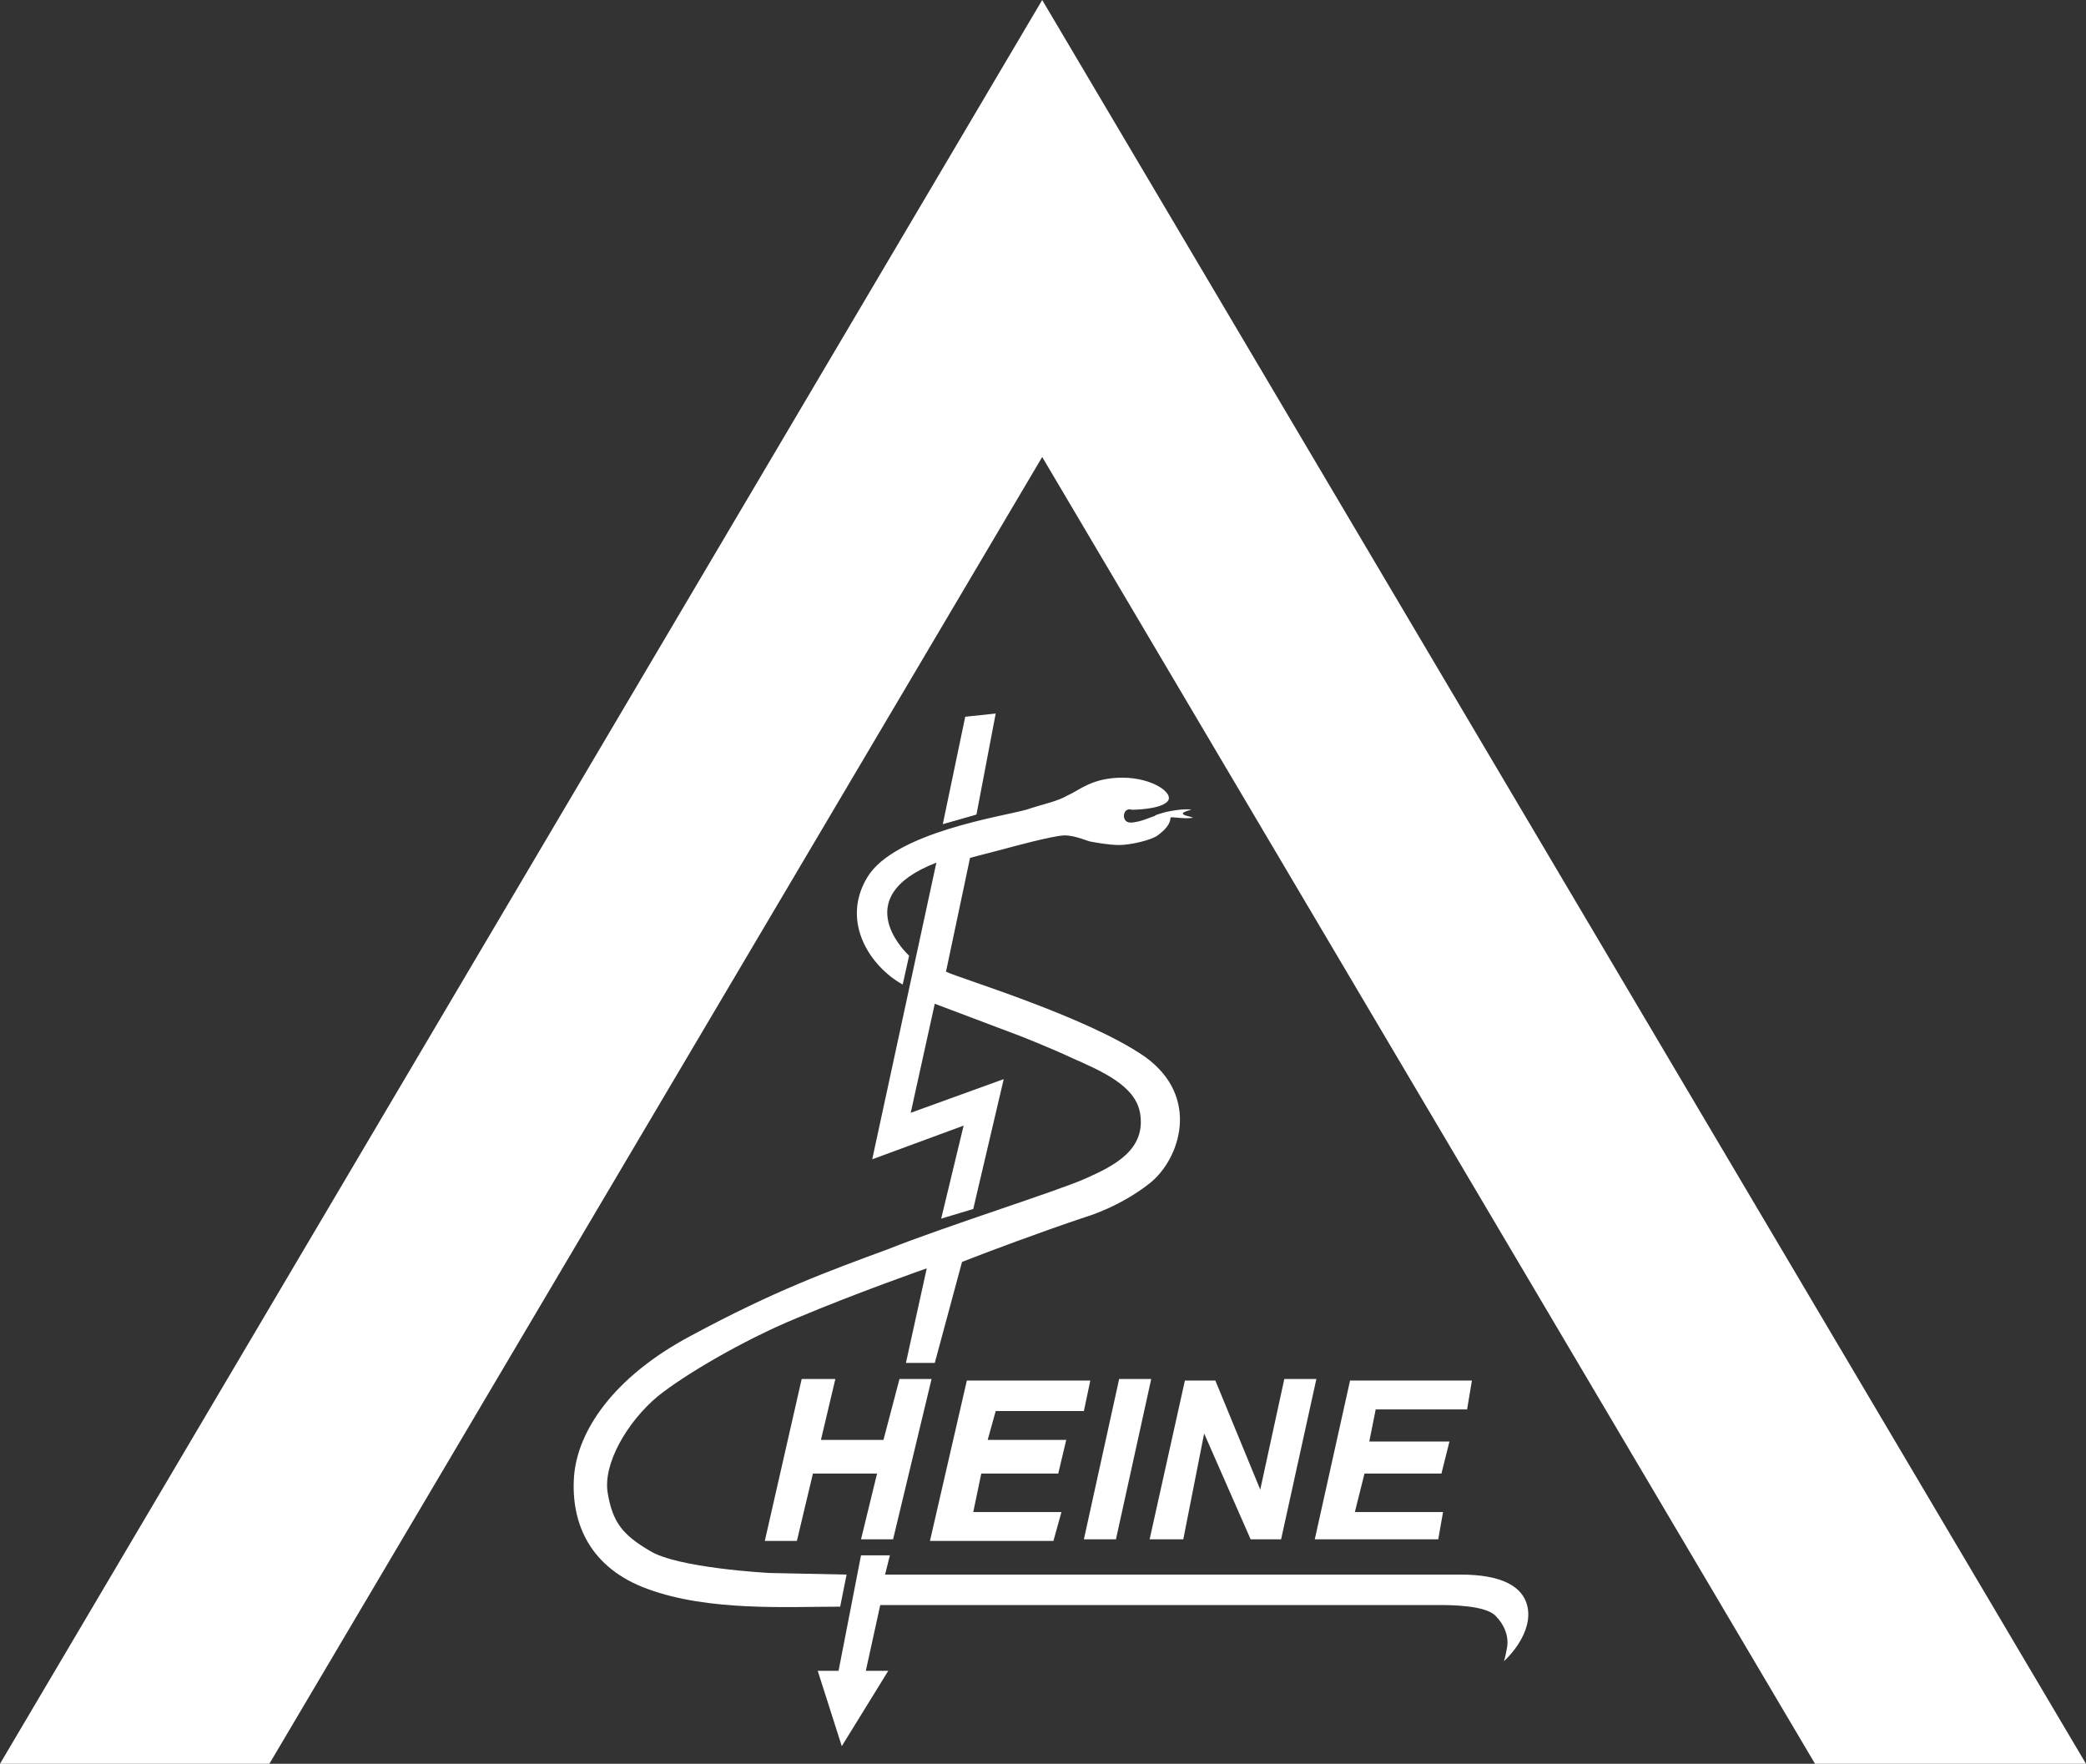 <?xml version="1.0" encoding="UTF-8"?>
<!-- Generator: $$$/GeneralStr/196=Adobe Illustrator 27.6.0, SVG Export Plug-In . SVG Version: 6.00 Build 0)  -->
<svg xmlns="http://www.w3.org/2000/svg" xmlns:xlink="http://www.w3.org/1999/xlink" version="1.1" id="Ebene_1" x="0px" y="0px" viewBox="0 0 130.1 110" style="enable-background:new 0 0 130.1 110;" xml:space="preserve">
<rect x="0" y="0" width="130.1" height="110" fill="#333333" stroke="none"/>
<style type="text/css">
	.st0{fill:#FFFFFF;}
</style>
<g>
	<polygon class="st0" points="65,0 0,110 16.8,110 65,28.5 113.2,110 130.1,110  "></polygon>
	<g>
		<path class="st0" d="M52.8,98.2L48,98.1c0,0-5.8-0.3-7.5-1.4c-1.7-1-2.3-1.8-2.6-3.6c-0.3-1.8,1.2-4.4,3.1-6    c1.6-1.3,5.3-3.5,8.7-4.9c3.8-1.6,8.1-3.1,8.1-3.1L56.5,85h1.8l1.7-6.3l1.3-0.5c0,0,3.4-1.3,6.4-2.3c0,0,2.1-0.6,4-2.1    s3.2-5.4-0.3-7.9C67.8,63.4,59.8,61,59,60.6l1.5-7.1l2.3-0.6c0,0,2.9-0.8,3.6-0.8c0.7,0,1.5,0.4,1.7,0.4c0,0,1,0.2,1.7,0.2    s2-0.3,2.4-0.6c0.7-0.5,0.8-0.9,0.8-1.1c0-0.1,0.8,0.1,1.4,0c-0.1-0.1-1.3-0.2-0.1-0.5c-0.4-0.1-1.5,0.1-1.8,0.2    c-0.3,0.1-0.4,0.1-0.5,0.2c-0.1,0-0.9,0.4-1.5,0.4s-0.5-1,0.1-0.8c0,0,1.7,0,2.2-0.5s-0.9-1.5-2.8-1.5s-2.7,0.8-3.4,1.1    c-0.7,0.4-1.4,0.5-2.6,0.9l0,0c-1.4,0.4-8.2,1.4-9.9,4.2s0.2,5.6,2.2,6.7l0.4-1.8c0,0-4-3.6,1.7-5.8l-4,18.5l5.7-2.1L58.7,76    l2-0.6l1.9-8.1l-5.8,2.1l1.5-6.8l5.3,2c0,0,1.8,0.7,3.3,1.4c1.8,0.8,3.9,1.7,4.2,3.4c0.4,2.3-1.6,3.3-3.4,4.1    c-1.8,0.8-8.8,3-12.3,4.4c-3.8,1.4-7.1,2.6-12.3,5.4c-4.9,2.6-7.1,6-7.3,8.8c-0.2,2.9,1,5.7,4.6,7c3.8,1.4,8.7,1.1,12,1.1    L52.8,98.2z"></path>
	</g>
	<polygon class="st0" points="60.2,44.7 58.8,51.4 60.9,50.8 62.1,44.5  "></polygon>
	<g>
		<path class="st0" d="M91.1,98.2c-1.7,0-7,0-7,0H55.2l0.3-1.2h-1.8l-1.4,7.2H51l1.5,4.7l2.9-4.7H54l0.9-4.1h32.5c0,0,1.9,0,2.4,0    c0.6,0,2.9,0,3.5,0.7c0.5,0.5,0.8,1.2,0.7,1.9c-0.1,0.6-0.2,0.9-0.2,0.9s1.7-1.5,1.5-3.2C95.1,98.9,93.6,98.2,91.1,98.2"></path>
	</g>
	<polygon class="st0" points="55.7,96 58.1,86 56.1,86 55.1,89.8 51.2,89.8 52.1,86 50,86 47.7,96.1 49.7,96.1 50.7,91.9 54.7,91.9    53.7,96  "></polygon>
	<polygon class="st0" points="67.6,88 68,86.1 60.3,86.1 58,96.1 65.7,96.1 66.2,94.3 60.7,94.3 61.2,91.9 66,91.9 66.5,89.8    61.6,89.8 62.1,88  "></polygon>
	<polygon class="st0" points="71.8,86 69.8,86 67.6,96 69.6,96  "></polygon>
	<polygon class="st0" points="78.6,92.9 75.8,86.1 73.9,86.1 71.7,96 73.8,96 75.1,89.4 78,96 79.9,96 82.1,86 80.1,86  "></polygon>
	<polygon class="st0" points="91.5,87.9 91.8,86.1 84.2,86.1 82,96 89.7,96 90,94.3 84.5,94.3 85.1,91.9 89.9,91.9 90.4,89.9    85.4,89.9 85.8,87.9  "></polygon>
</g>
</svg>
